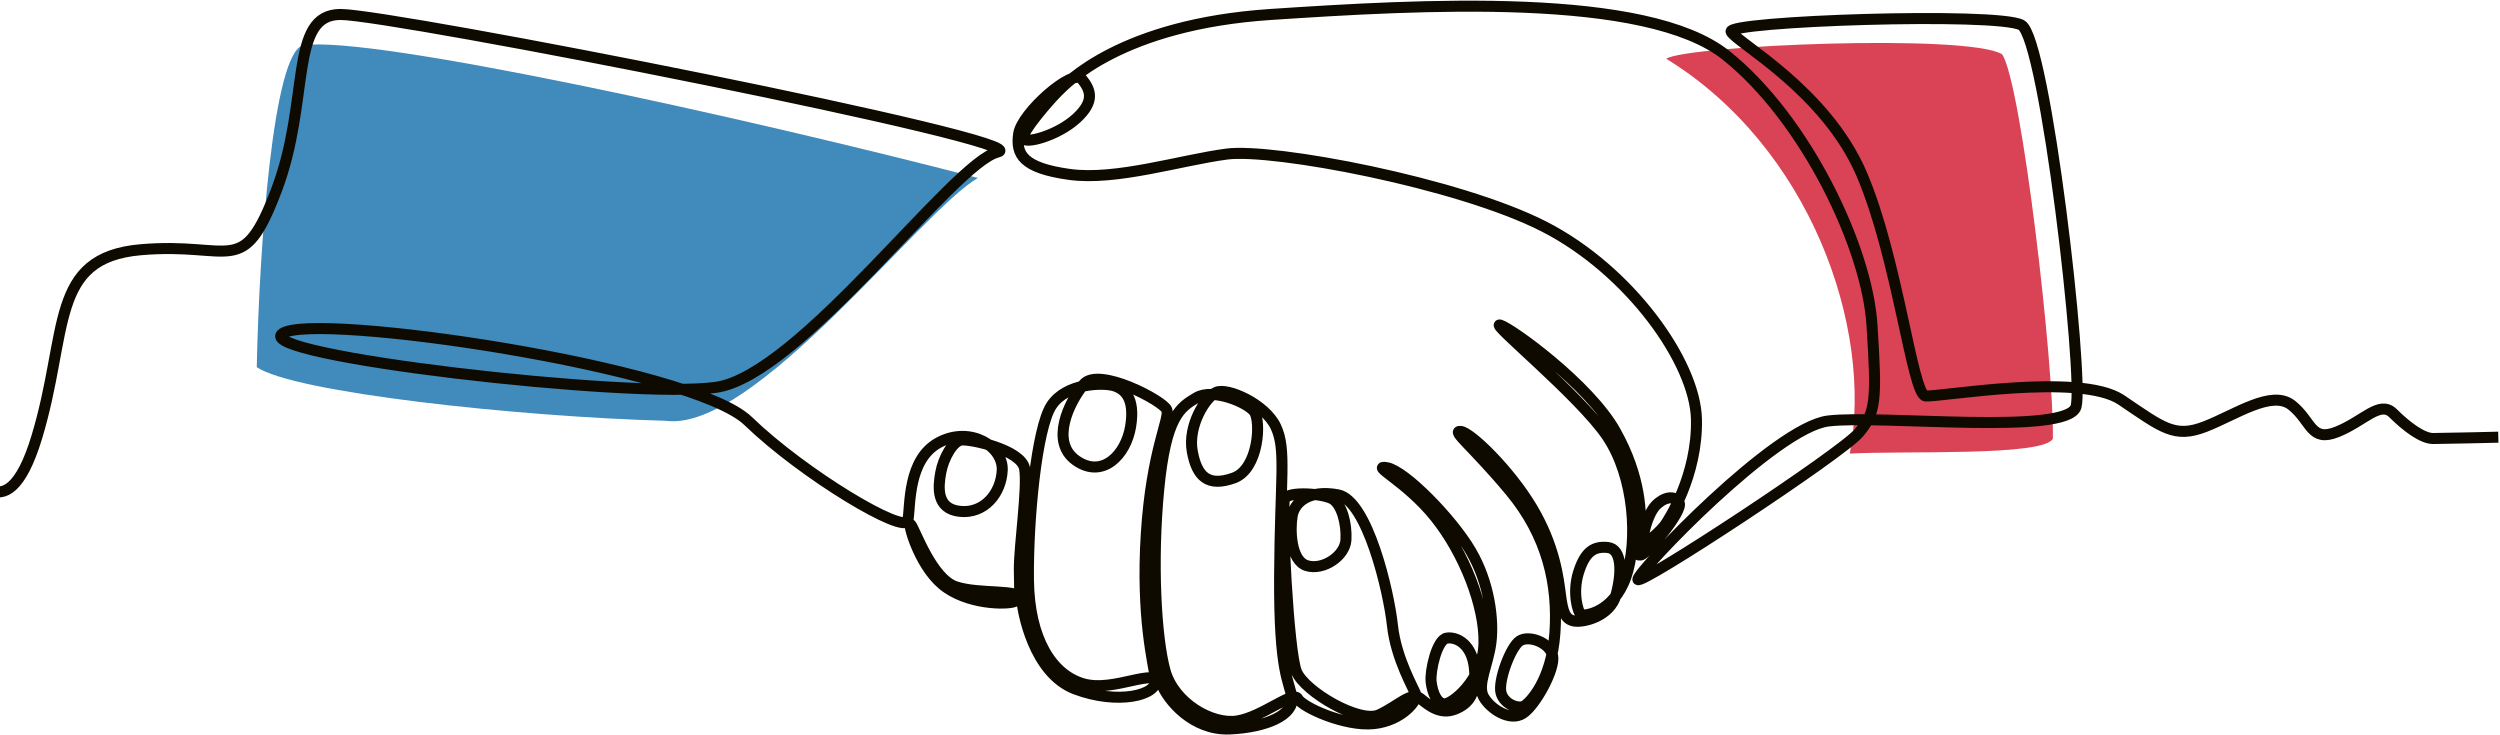 <svg width="680" height="200" viewBox="0 0 680 200" fill="none" xmlns="http://www.w3.org/2000/svg">
<path d="M453.201 15.976C458.885 12.329 535.234 9.086 544.573 14.76C549.852 22.461 558.787 99.869 558.381 119.321C555.944 124.184 517.771 122.563 503.151 123.373C509.65 88.925 492.186 39.886 453.201 15.974V15.976Z" fill="#D94355"/>
<path d="M265.988 48.398C250.556 57.315 205.072 117.701 181.111 114.458C140.523 113.327 79.991 106.757 69.838 99.868C70.518 67.028 74.305 14.355 82.428 12.329C100.702 9.492 202.069 31.78 265.988 48.398Z" fill="#408ABC"/>
<path d="M-9.017 125.958C-9.017 125.958 1.308 147.651 10.003 118.908C18.698 90.164 13.264 70.098 38.262 67.928C63.261 65.759 65.978 76.063 75.216 51.658C84.455 27.253 78.477 3.933 92.606 3.933C106.736 3.933 283.358 38.642 271.402 41.354C259.446 44.066 217.6 102.097 194.775 105.351C171.951 108.605 68.151 96.674 76.847 90.708C85.542 84.742 188.254 99.789 203.47 114.5C218.687 129.212 246.222 145.544 246.946 141.567C247.671 137.589 246.825 124.936 255.4 120.355C263.974 115.775 272.91 121.5 272.608 127.888C272.306 134.276 267.656 139.76 261.135 139.096C254.613 138.433 255.157 132.527 255.882 128.551C256.607 124.573 259.143 120.055 261.437 119.692C263.731 119.331 277.861 122.283 278.707 127.525C279.552 132.768 277.258 148.075 277.258 154.823C277.258 161.572 277.862 162.777 275.93 163.621C273.997 164.465 262.947 164.524 256.305 158.921C249.663 153.317 246.643 141.265 247.791 142.772C248.939 144.278 253.467 157.415 259.929 159.584C266.391 161.753 277.742 160.126 277.923 163.019C278.105 165.912 281.002 183.086 292.506 187.424C304.009 191.763 314.879 189.141 314.336 184.894C313.792 180.645 310.35 167.9 311.8 145.122C313.249 122.344 318.321 113.847 317.355 111.437C316.389 109.027 298.757 99.656 294.772 104.537C290.786 109.418 285.533 120.175 292.688 125.237C299.843 130.3 306.274 123.792 307.543 115.928C308.811 108.064 305.731 105.713 302.923 104.9C300.116 104.086 290.062 104.086 285.987 110.323C281.911 116.56 279.555 141.507 279.737 157.687C279.919 173.867 286.168 183.54 294.592 185.98C303.015 188.421 314.155 181.37 315.877 185.89C317.598 190.41 324.482 198.725 334.536 198.274C344.59 197.822 352.016 194.388 351.383 189.778C350.749 185.168 347.895 183.451 348.053 156.696C348.212 129.94 349.933 122.347 347.035 116.111C344.136 109.874 333.811 105.354 330.822 106.71C327.833 108.065 323.032 115.839 324.301 122.798C325.569 129.759 328.648 132.47 335.531 130.03C342.414 127.589 343.05 114.484 341.147 111.952C339.245 109.421 329.917 105.534 325.478 108.155C321.04 110.777 317.114 113.126 315.183 133.013C313.25 152.899 314.429 173.449 316.874 182.365C319.32 191.282 329.645 197.189 336.53 196.105C343.414 195.02 351.746 187.698 353.015 190.049C354.283 192.4 365.876 197.642 373.665 196.828C381.455 196.015 385.531 190.41 385.168 189.054C384.806 187.698 379.733 179.382 378.737 170.073C377.74 160.763 371.898 136.086 363.928 134.594C355.958 133.103 352.108 136.674 351.474 140.289C350.841 143.904 350.977 152.445 355.414 153.847C359.852 155.248 365.876 151.271 366.102 146.797C366.327 142.322 364.969 137.472 362.659 135.86C360.35 134.248 350.436 133.514 349.435 135.679C348.434 137.844 350.386 177.303 352.65 182.726C354.914 188.149 369.829 196.888 375.143 194.417C380.457 191.946 383.899 187.968 386.374 190.017C388.85 192.066 391.869 194.417 395.733 192.91C399.598 191.403 401.711 188.51 401.047 181.823C400.383 175.133 396.156 173.145 393.498 173.567C390.84 173.989 388.909 182.546 389.271 185.499C389.633 188.451 390.781 191.283 392.834 191.464C394.887 191.646 403.401 185.016 403.643 174.954C403.885 164.89 398.299 150.549 390.419 140.695C382.539 130.843 372.394 126.324 377.286 127.227C382.177 128.13 394.858 141.056 400.021 149.825C405.184 158.592 406.271 168.627 405.545 174.683C404.82 180.738 401.651 186.253 403.553 189.597C405.455 192.941 410.769 196.286 414.212 194.056C417.654 191.825 423.088 181.884 422.304 178.328C421.519 174.772 415.964 172.723 413.427 174.291C410.891 175.857 407.388 185.319 408.295 188.512C409.2 191.705 413.125 192.912 414.634 192.007C416.144 191.103 422.032 185.167 422.937 172.151C423.842 159.135 420.974 145.787 410.71 133.494C400.444 121.202 394.648 117.104 397.305 117.345C399.961 117.585 410.589 127.83 416.749 138.194C422.908 148.559 423.874 157.357 424.477 161.997C425.082 166.637 425.805 168.505 428.22 168.927C430.635 169.349 437.943 167.722 439.573 161.756C441.204 155.791 441.204 149.342 437.338 148.922C433.473 148.5 431.119 150.127 429.368 155.67C427.617 161.214 429.187 166.698 430.093 167.18C430.999 167.661 438.85 166.637 442.231 156.996C445.612 147.354 444.646 129.759 437.158 118.67C429.671 107.583 404.913 87.455 408.054 88.42C411.194 89.384 432.206 104.569 439.332 117.224C446.458 129.879 446.458 140.123 446.094 145.064C445.733 150.006 444.525 151.091 446.215 150.971C447.905 150.85 457.93 138.919 456.722 136.75C455.515 134.58 452.556 135.184 450.321 137.533C448.087 139.883 446.336 146.632 447.363 147.174C448.389 147.717 452.013 143.981 452.859 142.836C453.704 141.69 461.795 129.398 461.433 113.972C461.071 98.546 443.318 73.537 419.95 61.606C396.582 49.675 346.222 40.274 333.722 41.901C321.223 43.528 303.59 49.192 290.911 47.445C278.23 45.697 276.238 42.021 277.084 36.357C277.93 30.693 291.818 18.52 294.233 21.474C296.648 24.426 297.916 27.5 292.784 32.2C287.652 36.9 278.836 39.25 278.293 37.623C277.749 35.996 285.539 27.017 287.773 24.848C290.007 22.679 304.831 6.649 345.59 3.938C386.348 1.226 447.758 -2.299 469.496 15.056C491.234 32.41 507.809 67.392 509.167 88.272C510.526 109.152 510.224 112.165 505.635 117.709C501.046 123.252 445.493 159.77 445.493 157.601C445.493 155.431 482.81 116.243 497.302 114.505C511.793 112.767 562.516 118.551 564.69 110.597C566.864 102.644 556.357 10.446 549.836 6.829C543.314 3.214 469.405 5.744 470.855 8.637C472.303 11.53 496.578 24.546 506.36 47.324C516.142 70.102 520.128 107.343 523.75 107.704C527.373 108.065 565.777 101.196 577.009 108.789C588.24 116.382 591.501 119.275 599.834 116.021C608.167 112.767 617.949 105.898 623.384 110.236C628.818 114.575 628.456 120.359 635.701 117.468C642.947 114.575 647.295 108.791 650.917 112.406C654.54 116.021 658.887 119.275 661.786 119.275C664.685 119.275 679.54 118.914 679.54 118.914" stroke="#0F0A00" stroke-width="3" stroke-miterlimit="10"/>
</svg>
